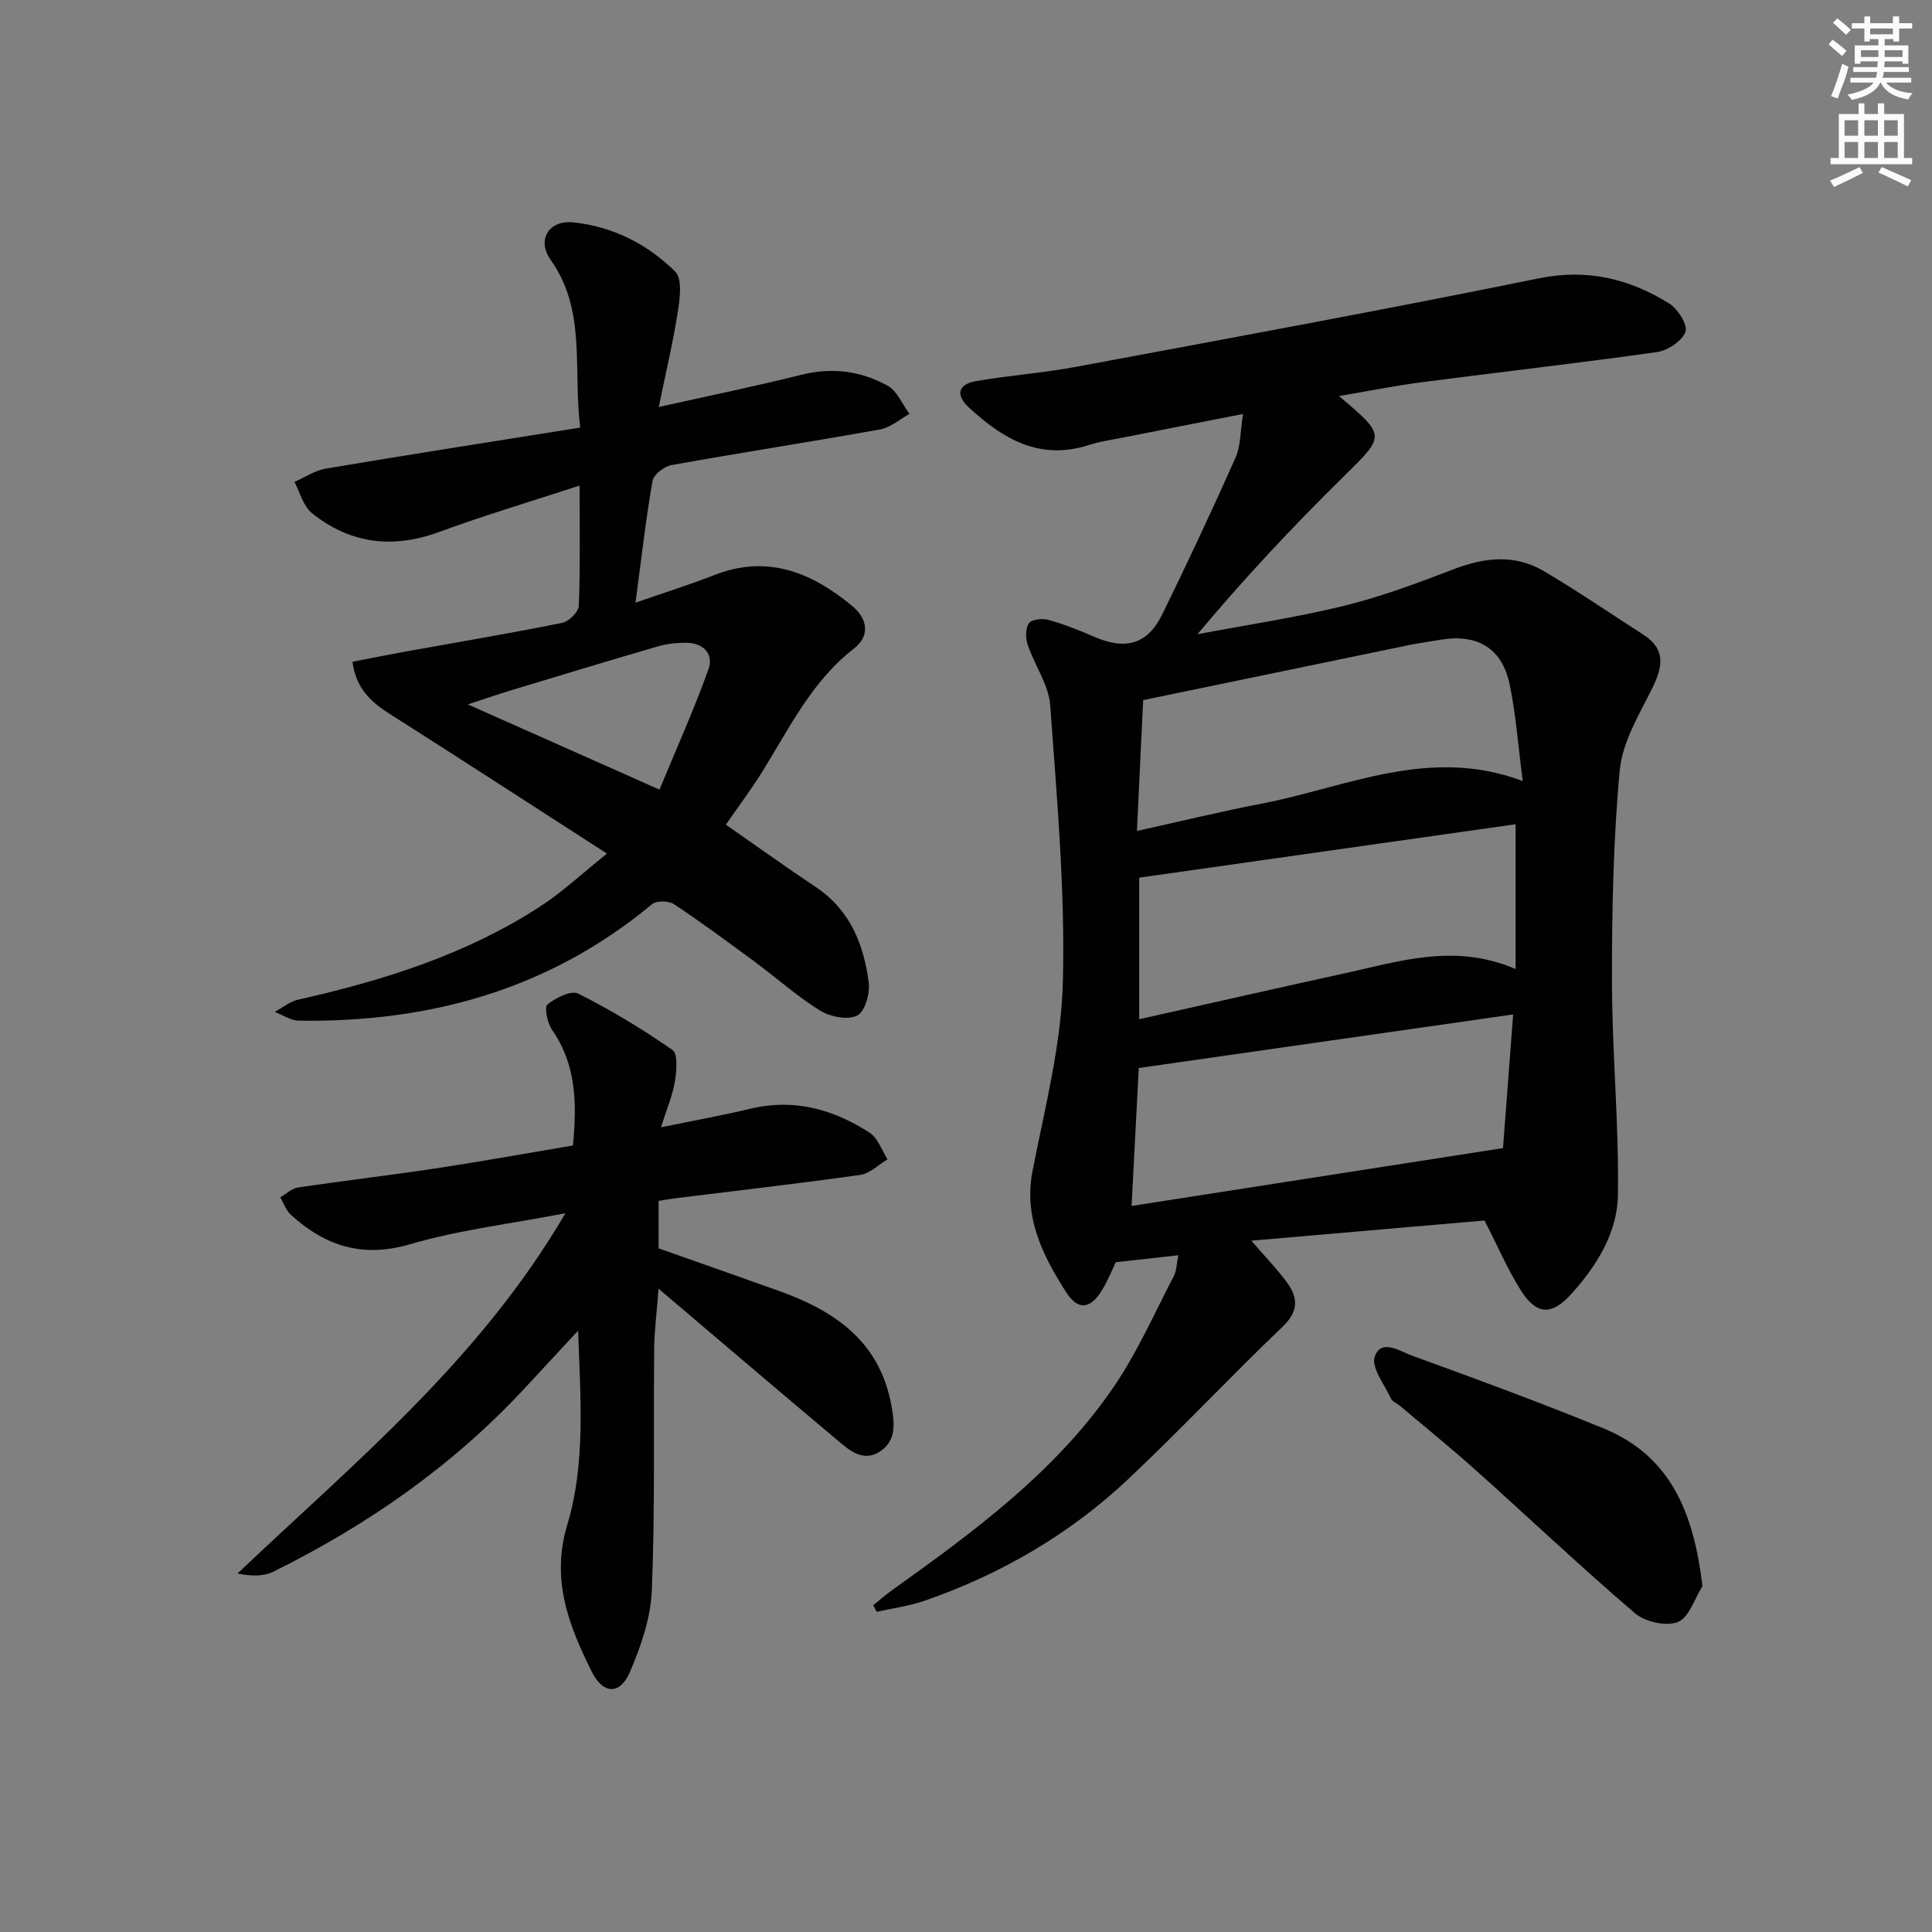 <svg enable-background="new 0 0 400 400" viewBox="0 0 400 400" xmlns="http://www.w3.org/2000/svg"><rect x="0" y="0" width="400" height="400" fill="#808080" stroke="none"/><g fill="#010102"><path d="m307.35 252.69c-15.24 1.32-31.35 2.71-48.28 4.18 2.98 3.46 5.4 5.92 7.4 8.68 2.3 3.16 2.41 5.95-.92 9.13-10.83 10.34-21.07 21.3-31.98 31.57-12.13 11.42-26.35 19.68-42.1 25.15-3.21 1.12-6.65 1.56-9.98 2.31-.23-.46-.46-.92-.69-1.38 1.31-1.04 2.57-2.15 3.92-3.12 17.1-12.23 34.09-24.68 46.06-42.36 4.79-7.08 8.28-15.05 12.26-22.67.57-1.09.55-2.48.92-4.29-4.54.5-8.61.96-12.94 1.44-.84 1.74-1.65 3.73-2.73 5.57-2.42 4.11-5.03 4.6-7.58.6-4.81-7.55-8.82-15.41-6.93-25.1 2.53-12.99 5.96-26.07 6.28-39.18.47-19.04-1.25-38.16-2.63-57.21-.31-4.25-3.24-8.28-4.66-12.52-.46-1.36-.47-3.4.27-4.47.55-.8 2.76-1.03 4.01-.68 3.18.88 6.29 2.09 9.31 3.42 6.62 2.92 11.2 1.7 14.27-4.56 5.25-10.72 10.32-21.53 15.17-32.43 1.08-2.42.97-5.37 1.56-9.06-8.91 1.75-16.8 3.28-24.68 4.85-2.44.48-4.93.83-7.29 1.59-10.12 3.25-17.75-1.27-24.77-7.76-2.92-2.7-2.19-4.85 1.49-5.49 6.85-1.19 13.83-1.68 20.66-2.95 31.97-5.96 63.95-11.83 95.81-18.32 10.09-2.05 18.78.09 27.03 5.22 1.78 1.11 3.86 4.45 3.35 5.84-.71 1.91-3.64 3.87-5.85 4.19-16.28 2.31-32.62 4.15-48.93 6.28-5.5.72-10.94 1.82-16.96 2.84 9.84 8.33 9.63 8.12.8 16.82-10.39 10.23-20.37 20.87-30.1 32.49 10.15-1.92 20.4-3.45 30.41-5.9 7.7-1.89 15.21-4.71 22.63-7.56 6.41-2.46 12.69-3.15 18.71.41 6.99 4.13 13.7 8.73 20.54 13.12 4.74 3.04 4.06 6.69 1.85 11.14-2.71 5.46-6.17 11.14-6.71 16.97-1.35 14.52-1.63 29.17-1.61 43.77.02 14.75 1.47 29.51 1.23 44.25-.13 7.74-4.4 14.59-9.63 20.38-4.07 4.5-7.17 4.39-10.4-.63-2.74-4.3-4.74-9.04-7.59-14.57zm5.93-42.66c-26.54 3.8-52.05 7.45-77.51 11.09-.48 9.26-.96 18.3-1.49 28.56 25.68-4 50.93-7.93 76.9-11.98.63-8.37 1.33-17.56 2.1-27.67zm-77.42-28.32v29.31c14.58-3.26 28.59-6.46 42.63-9.53 11.41-2.5 22.79-6.26 35.3-.86 0-10.2 0-19.87 0-29.98-25.66 3.64-51.68 7.34-77.93 11.06zm-.47-9.67c9.14-2.02 17.47-4.05 25.88-5.67 17.59-3.39 34.68-11.94 53.99-4.66-.92-7.13-1.39-13.58-2.67-19.86-1.55-7.63-6.66-10.69-14.37-9.39-2.28.39-4.58.7-6.85 1.17-17.99 3.71-35.98 7.44-54.69 11.32-.41 8.76-.84 17.6-1.29 27.09z"/><path d="m125.67 176.73c-14.93-9.62-28.84-18.65-42.83-27.55-4.37-2.78-8.94-5.23-9.86-12.17 3.51-.68 7.11-1.41 10.71-2.06 10.92-1.97 21.86-3.81 32.73-6 1.38-.28 3.37-2.28 3.42-3.54.31-7.97.16-15.96.16-24.88-10.12 3.31-19.76 6.19-29.18 9.64-9.61 3.52-18.36 2.37-26.23-3.92-1.79-1.43-2.45-4.27-3.63-6.47 2.16-.95 4.24-2.38 6.49-2.76 17.31-2.91 34.66-5.62 52.67-8.49-1.5-12.44 1.3-24.3-6.12-34.74-2.92-4.11-.4-8.27 4.68-7.75 8.17.84 15.38 4.5 21.12 10.2 1.49 1.48.97 5.53.54 8.27-.98 6.31-2.47 12.54-3.95 19.75 10.58-2.36 20.11-4.3 29.54-6.67 6.34-1.59 12.3-.78 17.81 2.24 1.99 1.09 3.06 3.86 4.56 5.86-2.01 1.1-3.92 2.83-6.06 3.21-14.37 2.58-28.8 4.8-43.17 7.38-1.52.27-3.74 1.95-3.97 3.26-1.39 7.97-2.3 16.03-3.52 25.23 6.09-2.12 11.24-3.71 16.23-5.68 10.99-4.34 20.11-.64 28.54 6.29 3.37 2.77 3.81 6.3.42 8.92-8.73 6.78-13.33 16.45-18.94 25.46-2.28 3.67-4.89 7.13-7.55 10.98 6.19 4.3 12.34 8.72 18.63 12.92 7.12 4.75 9.95 11.91 10.96 19.84.28 2.24-.84 6.03-2.42 6.78-1.99.95-5.57.24-7.66-1.05-4.79-2.97-9.04-6.79-13.59-10.15-5.49-4.05-10.98-8.11-16.66-11.88-1.08-.72-3.61-.77-4.53-.01-21.23 17.66-45.99 24.52-73.13 24.13-1.67-.02-3.33-1.18-5-1.81 1.61-.87 3.12-2.16 4.84-2.54 17.6-3.95 34.66-9.31 49.93-19.17 4.68-3.01 8.8-6.9 14.02-11.07zm10.87-13.25c3.5-8.47 7.15-16.57 10.14-24.91 1.13-3.15-1.04-5.47-4.59-5.49-1.97-.01-4.01.2-5.89.75-10.18 2.96-20.33 6.05-30.48 9.12-2.55.77-5.06 1.65-8.86 2.89 13.71 6.09 26.07 11.59 39.68 17.64z"/><path d="m118.62 237.16c.85-8.76.69-16.74-4.33-23.96-.97-1.4-1.64-4.66-.95-5.23 1.7-1.39 4.92-2.99 6.39-2.25 6.76 3.4 13.29 7.34 19.5 11.67 1.15.8.86 4.33.51 6.48-.48 2.9-1.68 5.68-2.89 9.52 6.69-1.37 12.66-2.44 18.55-3.85 9.05-2.17 17.18.15 24.67 4.99 1.7 1.1 2.48 3.63 3.69 5.5-1.88 1.11-3.66 2.94-5.66 3.22-12.66 1.79-25.36 3.24-38.05 4.81-1.13.14-2.26.34-3.69.57v9.83c8.16 2.89 16.58 5.82 24.97 8.83 11.52 4.13 20.79 10.44 23.21 23.62.67 3.65 1.1 7.25-2.23 9.52-3.69 2.52-6.65-.32-9.28-2.54-11.96-10.03-23.82-20.17-36.68-31.08-.38 5.03-.87 8.71-.91 12.4-.16 16.66.19 33.34-.48 49.98-.23 5.76-2.25 11.68-4.57 17.04-2.05 4.74-5.55 4.53-7.85-.08-4.78-9.58-8.51-19.07-5.09-30.47 3.8-12.65 2.74-25.92 2.24-40.18-4.16 4.49-7.59 8.18-11.01 11.87-14.89 16.07-32.56 28.37-52.11 38.04-2.03 1-4.58.94-7.39.36 24.29-23.05 50.1-44.15 67.88-74.58-11.47 2.21-22.06 3.45-32.14 6.41-9.88 2.9-17.58.38-24.68-6.07-1.01-.91-1.49-2.4-2.22-3.63 1.22-.7 2.38-1.85 3.68-2.04 9.52-1.42 19.09-2.53 28.61-3.97 9.48-1.44 18.91-3.15 28.31-4.73z"/><path d="m352.48 328.38c-1.65 2.6-2.77 6.52-5.09 7.44-2.4.96-6.78-.02-8.88-1.81-11.24-9.61-21.99-19.8-33.02-29.67-5.08-4.55-10.39-8.84-15.6-13.24-.63-.54-1.6-.89-1.91-1.56-1.34-2.89-4.14-6.43-3.35-8.67 1.33-3.82 5.3-1.07 7.76-.18 13.25 4.8 26.47 9.68 39.51 15 14.21 5.79 18.78 17.81 20.58 32.69z"/></g><path d="m378.6 9.2.8-1c.9.7 1.9 1.4 2.9 2.3l-.9 1.1c-1.1-.9-2-1.7-2.8-2.4zm.5 10.7c.9-2.1 1.6-4.3 2.3-6.7.4.2.8.4 1.3.6-.7 3.1-1.5 4.3-2.2 6.6zm.4-15.2.9-.9c1 .8 2 1.6 2.8 2.4l-1 1c-1-.9-1.9-1.8-2.7-2.5zm12.5-1.3h1.2v1.4h2.7v1.1h-2.7v2.7h-1.2v-.5h-1.8v1.3h4.9v3.8h-1.2v-.5h-3.7c0 .4-.1.9-.1 1.2h5.1v1h-5.2c0 .5-.1.9-.3 1.2h6v1h-5.2c1.1 1.3 2.9 2 5.5 2.2-.4.4-.7.8-.9 1.3-2.9-.5-4.8-1.6-5.7-3.5h-.1c-.8 1.7-2.7 2.9-5.9 3.6-.2-.4-.6-.8-.9-1.1 2.8-.6 4.6-1.4 5.4-2.5h-4.8v-1h5.3c.1-.3.2-.7.2-1.2h-4.9v-1h5c0-.4 0-.8.1-1.2h-3.6v.5h-1.2v-3.8h4.9v-1.3h-1.8v.5h-1.1v-2.7h-2.6v-1.1h2.6v-1.4h1.2v1.4h4.7v-1.4zm-6.7 8.4h3.6c0-.4 0-.9 0-1.4h-3.6zm1.9-4.7h4.7v-1.2h-4.7zm6.7 3.3h-3.7v1.4h3.7z" fill="#fcfafa"/><path d="m384.7 21.4h1.3v2.2h2.8v-2.2h1.3v2.2h4.1v9.1h1.7v1.3h-16.9v-1.3h1.7v-9.1h4.1v-2.2zm.3 13.2.7 1.2c-1.8.9-3.8 1.9-6 2.9-.2-.4-.5-.8-.8-1.3 2.4-1 4.4-2 6.1-2.8zm-3.1-6.5h2.8v-3.2h-2.8zm0 4.6h2.8v-3.3h-2.8v3.2zm4.1-4.6h2.8v-3.2h-2.8zm0 4.6h2.8v-3.3h-2.8zm3.6 1.9c2.1.9 4.1 1.8 6.1 2.7l-.7 1.3c-2.2-1.1-4.2-2-6.1-2.9zm3.3-9.7h-2.8v3.2h2.8zm-2.8 7.8h2.8v-3.3h-2.8z" fill="#fcfafa"/></svg>